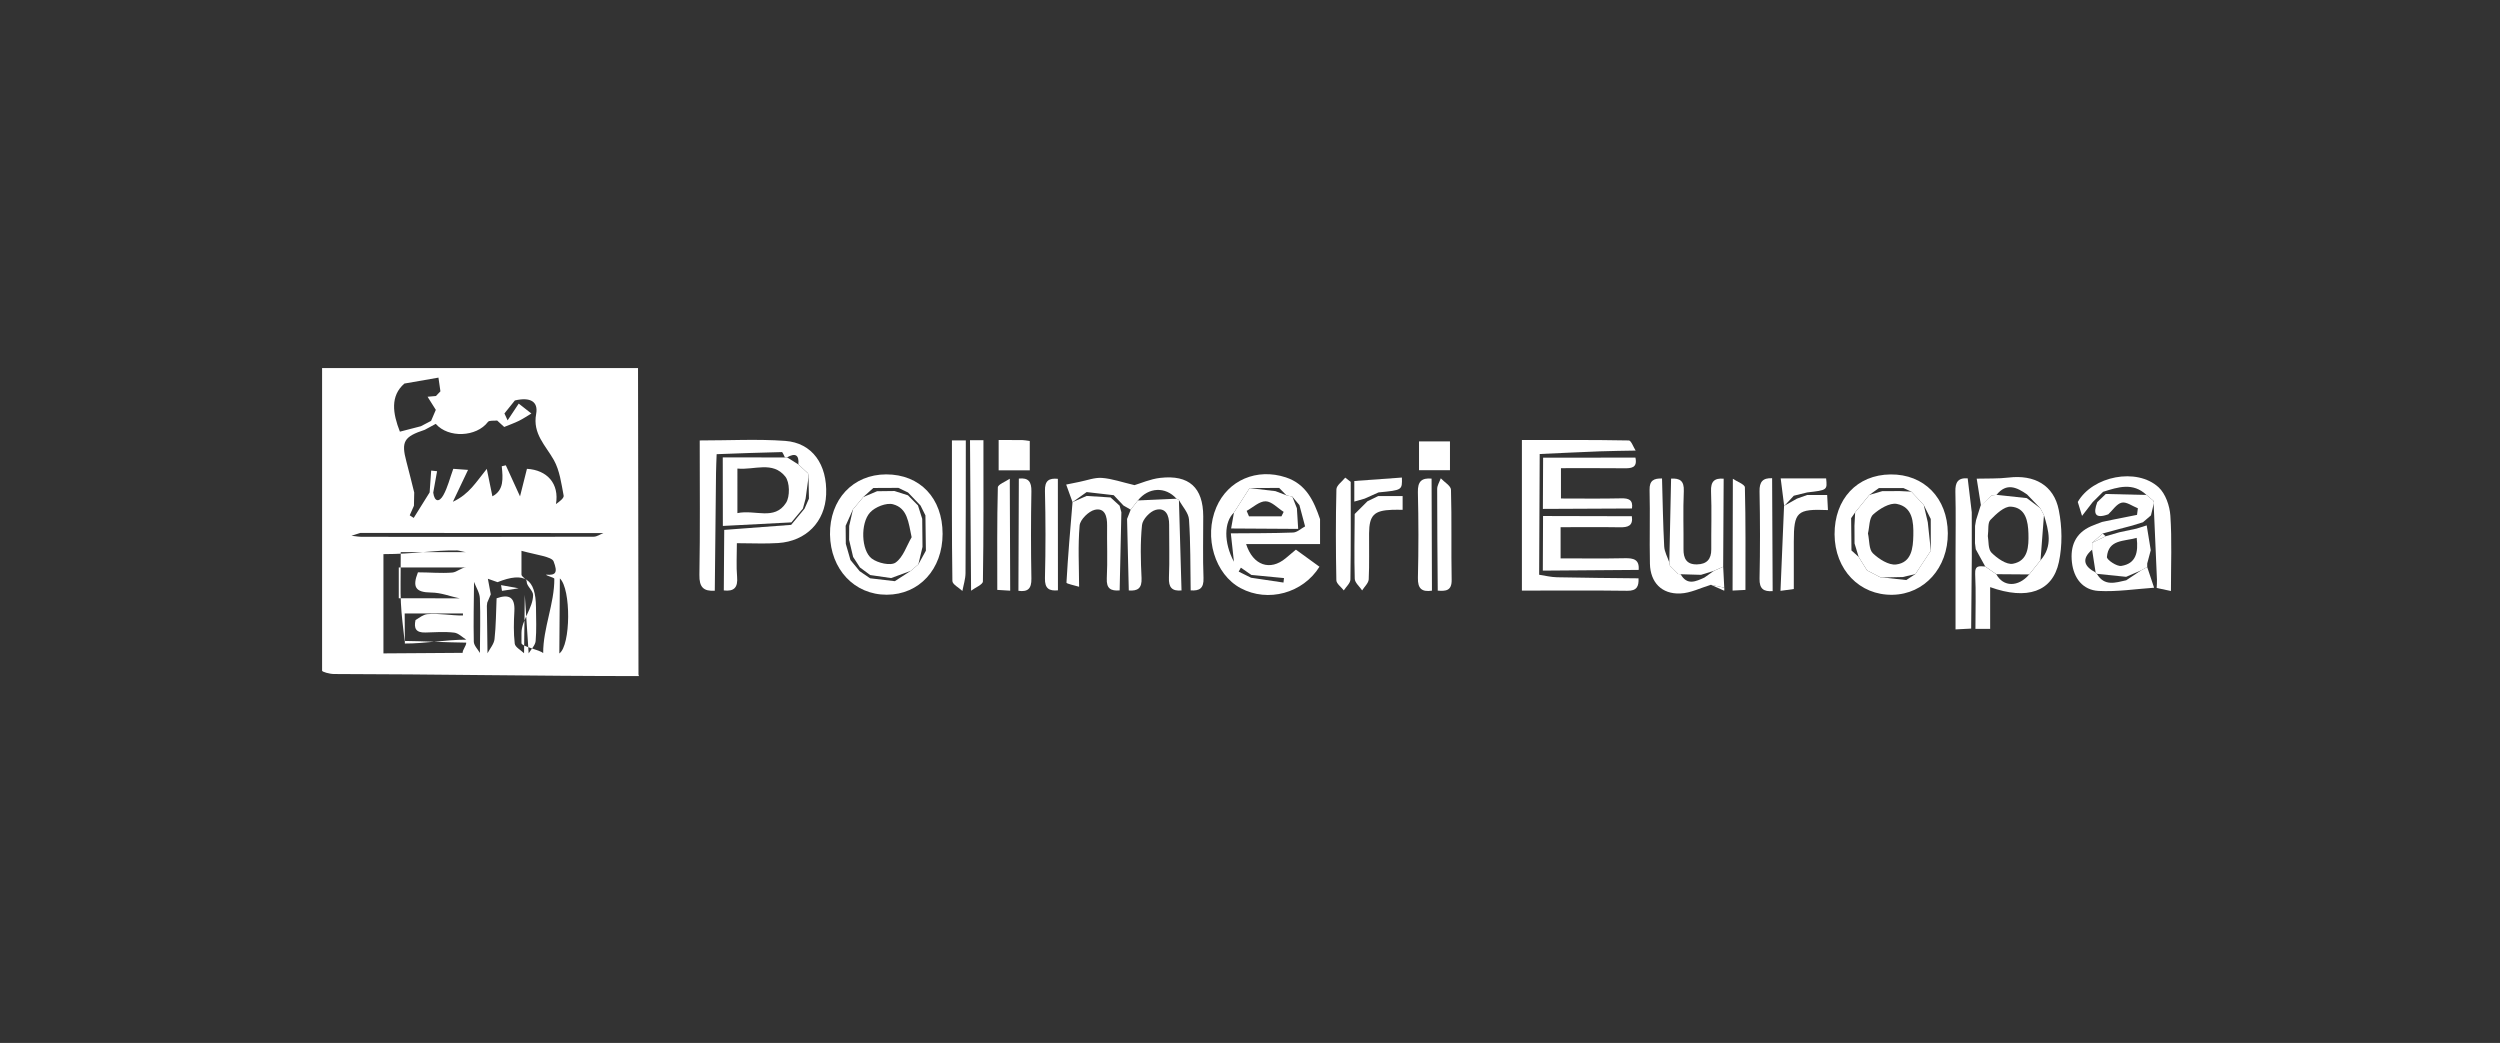 <?xml version="1.0" encoding="utf-8"?>
<!-- Generator: Adobe Illustrator 16.0.0, SVG Export Plug-In . SVG Version: 6.00 Build 0)  -->
<!DOCTYPE svg PUBLIC "-//W3C//DTD SVG 1.1//EN" "http://www.w3.org/Graphics/SVG/1.1/DTD/svg11.dtd">
<svg version="1.1" id="Livello_1" xmlns="http://www.w3.org/2000/svg" xmlns:xlink="http://www.w3.org/1999/xlink" x="0px" y="0px"
	 width="163px" height="68px" viewBox="0 0 163 68" enable-background="new 0 0 163 68" xml:space="preserve">
<rect x="0" y="0" width="163" height="68" fill="#333333" stroke="none"/>
<g>
	<path fill-rule="evenodd" clip-rule="evenodd" fill="#FFFFFF" d="M46.604,38.514c-0.733,0.047-1.018-0.229-1.003-1.027
		c0.051-2.896,0.021-5.795,0.021-8.77c1.94,0,3.765-0.102,5.573,0.029c1.769,0.129,2.753,1.543,2.67,3.498
		c-0.075,1.777-1.301,3.043-3.129,3.162c-0.847,0.057-1.698,0.01-2.692,0.01c0,0.805-0.046,1.504,0.015,2.195
		s-0.195,0.965-0.867,0.885c0.01-1.316,0.019-2.631,0.028-3.947c1.454-0.109,2.909-0.217,4.364-0.328
		c0.293-0.352,0.583-0.705,0.875-1.059c0.096-0.219,0.189-0.436,0.284-0.652c-0.009-0.469-0.018-0.934-0.026-1.404
		c-0.011-0.08-0.021-0.162-0.031-0.242c-0.218-0.201-0.436-0.402-0.652-0.604l0.02,0.021c0.058-0.641-0.214-0.756-0.737-0.463
		c-0.048,0.004-0.095,0.004-0.14,0.008c-0.069-0.123-0.139-0.352-0.204-0.35c-1.416,0.029-2.831,0.086-4.248,0.137
		c-0.014,0.408-0.035,0.814-0.04,1.223C46.655,33.396,46.63,35.955,46.604,38.514z"/>
	<path fill-rule="evenodd" clip-rule="evenodd" fill="#FFFFFF" d="M84.493,35.836c0.512,0.371,1.024,0.742,1.536,1.115
		c-1.073,1.725-3.356,2.348-5.133,1.4c-1.689-0.898-2.422-3.328-1.592-5.273c0.759-1.773,2.641-2.576,4.534-1.953
		c1.327,0.438,1.824,1.537,2.229,2.723c0,0.498,0,0.998,0,1.623c-1.65,0-3.219,0-4.821,0c0.453,1.41,1.574,1.766,2.578,0.928
		C84.048,36.213,84.271,36.023,84.493,35.836z M84.723,32.936c-0.156-0.186-0.312-0.373-0.466-0.559
		c-0.126-0.027-0.251-0.055-0.377-0.078c-0.159-0.164-0.32-0.326-0.48-0.488c-0.643,0.004-1.285,0.008-1.928,0.014
		c-0.34,0.531-0.679,1.062-1.018,1.594c-0.649,0.609-0.678,1.949-0.001,3.207c-0.077-0.703-0.14-1.277-0.203-1.852
		c1.353-0.012,2.708-0.002,4.06-0.053c0.266-0.01,0.521-0.262,0.782-0.4C84.969,33.857,84.845,33.398,84.723,32.936z M81.589,37.486
		c-0.228-0.158-0.455-0.316-0.684-0.475c-0.047,0.086-0.095,0.172-0.143,0.258c0.27,0.133,0.539,0.266,0.807,0.4
		c0.705,0.104,1.41,0.209,2.114,0.314c0.012-0.098,0.022-0.195,0.034-0.293C83.008,37.621,82.298,37.553,81.589,37.486z"/>
	<path fill-rule="evenodd" clip-rule="evenodd" fill="#FFFFFF" d="M106.832,37.707c0.024,0.516-0.101,0.824-0.737,0.812
		c-2.227-0.031-4.453-0.012-6.867-0.012c0-1.68,0-3.297,0-4.914c0-1.592,0-3.184,0-4.906c2.387,0,4.68-0.012,6.972,0.031
		c0.151,0.002,0.296,0.43,0.443,0.66c-0.773,0.016-1.549,0.02-2.321,0.049c-1.312,0.051-2.622,0.115-3.934,0.174
		c-0.012,2.623-0.024,5.25-0.036,7.873c0.389,0.059,0.775,0.156,1.165,0.164C103.288,37.676,105.06,37.688,106.832,37.707z"/>
	<path fill-rule="evenodd" clip-rule="evenodd" fill="#FFFFFF" d="M126.998,34.764c0.015,2.258-1.527,3.977-3.601,4.016
		c-2.156,0.041-3.771-1.641-3.783-3.939c-0.011-2.307,1.466-3.887,3.649-3.908C125.452,30.91,126.981,32.479,126.998,34.764z
		 M122.509,31.82c-0.209,0.15-0.418,0.299-0.628,0.449c-0.308,0.379-0.616,0.76-0.926,1.139c-0.086,0.127-0.173,0.25-0.261,0.377
		c0.008,0.703,0.015,1.404,0.022,2.105c0.155,0.141,0.311,0.281,0.467,0.42c0.182,0.293,0.364,0.584,0.547,0.879
		c0.295,0.154,0.592,0.307,0.887,0.461l0.067,0.002h0.066c0.513,0.055,1.026,0.111,1.539,0.168c0.199-0.131,0.398-0.264,0.597-0.395
		c0.335-0.508,0.668-1.014,1.003-1.52c-0.002-0.689-0.002-1.379-0.004-2.068c-0.153-0.303-0.306-0.609-0.459-0.914
		c-0.27-0.289-0.538-0.58-0.808-0.869c-0.172-0.078-0.344-0.154-0.515-0.232C123.572,31.82,123.041,31.82,122.509,31.82z"/>
	<path fill-rule="evenodd" clip-rule="evenodd" fill="#FFFFFF" d="M61.457,34.809c-0.001,2.305-1.521,3.961-3.638,3.967
		c-2.107,0.008-3.674-1.656-3.703-3.928c-0.028-2.285,1.494-3.914,3.661-3.918C59.985,30.928,61.459,32.48,61.457,34.809z
		 M56.05,37.242c0.227,0.154,0.453,0.309,0.68,0.463c0.538,0.062,1.075,0.125,1.612,0.188c0.347-0.225,0.694-0.449,1.041-0.674
		c0.164-0.141,0.328-0.281,0.494-0.422c0.163-0.297,0.327-0.594,0.491-0.893c-0.01-0.768-0.021-1.533-0.03-2.301
		c-0.105-0.213-0.212-0.426-0.318-0.639c-0.272-0.285-0.544-0.568-0.816-0.854c-0.211-0.1-0.42-0.201-0.631-0.301
		c-0.544,0.002-1.088,0.006-1.632,0.008c-0.219,0.197-0.437,0.393-0.654,0.588c-0.225,0.27-0.45,0.537-0.674,0.807
		c-0.159,0.357-0.318,0.713-0.477,1.068c0.004,0.395,0.007,0.787,0.011,1.18c0.101,0.352,0.202,0.703,0.303,1.053
		C55.649,36.756,55.851,37,56.05,37.242z"/>
	<path fill-rule="evenodd" clip-rule="evenodd" fill="#FFFFFF" d="M128.881,31.209c0.694-0.021,1.396,0.01,2.083-0.072
		c1.672-0.201,2.946,0.49,3.269,2.119c0.22,1.096,0.24,2.311,0.005,3.398c-0.413,1.93-2.073,2.492-4.48,1.627
		c0,0.896,0,1.76,0,2.723c-0.399,0-0.68,0-0.96,0c0-1.193,0.041-2.389-0.017-3.576c-0.028-0.609,0.306-0.506,0.655-0.492
		c0.24,0.168,0.48,0.334,0.721,0.502c0.455,0.844,1.437,0.852,2.146,0.016c0.246-0.307,0.492-0.615,0.737-0.922
		c0.82-0.926,0.532-1.936,0.225-2.945c-0.08-0.15-0.159-0.301-0.24-0.451c-0.287-0.299-0.573-0.598-0.861-0.898
		c-0.669-0.465-1.338-0.787-1.989,0.027c-0.104,0.012-0.207,0.021-0.31,0.035c-0.235,0.223-0.47,0.449-0.705,0.674
		C129.066,32.385,128.975,31.799,128.881,31.209z"/>
	<path fill-rule="evenodd" clip-rule="evenodd" fill="#FFFFFF" d="M70.378,31.418c0.491-0.096,0.99-0.295,1.472-0.258
		c0.655,0.049,1.298,0.279,2.12,0.471c0.405-0.119,1.029-0.398,1.676-0.473c1.881-0.217,2.799,0.635,2.805,2.502
		c0.005,1.342-0.036,2.686,0.017,4.023c0.027,0.67-0.254,0.854-0.837,0.809c-0.025-1.541-0.004-3.084-0.108-4.617
		c-0.03-0.438-0.428-0.848-0.655-1.271c-0.048-0.037-0.102-0.066-0.16-0.088c-0.719-0.805-1.824-0.756-2.519,0.113
		c-0.155,0.201-0.312,0.4-0.466,0.602c-0.157-0.09-0.315-0.18-0.473-0.271c-0.212-0.225-0.423-0.449-0.635-0.674
		c-0.589-0.066-1.177-0.135-1.766-0.203c-0.303,0.217-0.604,0.434-0.908,0.648l-0.012,0.008c-0.138-0.381-0.275-0.762-0.414-1.145
		C69.803,31.535,70.091,31.477,70.378,31.418z"/>
	<path fill-rule="evenodd" clip-rule="evenodd" fill="#FFFFFF" d="M140.447,38.32c-1.207,0.082-2.418,0.273-3.615,0.209
		c-1.038-0.057-1.625-0.83-1.742-1.863c-0.119-1.051,0.215-1.898,1.246-2.355c0.236-0.104,0.482-0.188,0.723-0.281
		c0.246-0.051,0.49-0.104,0.734-0.154c0.516-0.102,1.029-0.203,1.541-0.307c0.02-0.143,0.037-0.285,0.055-0.43
		c-0.354-0.137-0.742-0.436-1.049-0.367c-0.332,0.074-0.59,0.492-0.879,0.76c-0.883,0.322-0.994-0.057-0.719-0.791
		c0.184-0.178,0.369-0.355,0.553-0.533c0.885,0.021,1.771,0.043,2.656,0.064c0.154,0.127,0.307,0.256,0.459,0.385
		c-0.004,0.043,0.004,0.086,0.029,0.123c-0.066,0.275-0.133,0.551-0.197,0.824c-0.174,0.15-0.348,0.299-0.521,0.447
		c-0.232,0.072-0.461,0.145-0.691,0.215c-0.283,0.074-0.566,0.148-0.85,0.223c-0.363,0.1-0.729,0.199-1.09,0.297
		c-0.229,0.203-0.459,0.408-0.686,0.609c0,0.148-0.002,0.299-0.002,0.445c-0.712,0.617-0.509,1.094,0.23,1.486
		c0.025,0.031,0.055,0.061,0.086,0.088c0.486,0.834,1.211,0.576,1.912,0.42c0.322-0.215,0.643-0.43,0.963-0.643
		c0.135-0.076,0.27-0.15,0.404-0.223C140.146,37.418,140.297,37.871,140.447,38.32z"/>
	<path fill-rule="evenodd" clip-rule="evenodd" fill="#FFFFFF" d="M76.706,32.516c0.059,0.021,0.112,0.051,0.16,0.088
		c0.057,1.965,0.112,3.93,0.169,5.893c-0.616,0.057-0.848-0.193-0.82-0.836c0.049-1.15,0.007-2.307,0.013-3.461
		c0.004-0.611-0.232-1.131-0.879-0.955c-0.372,0.1-0.853,0.617-0.89,0.988c-0.117,1.141-0.086,2.305-0.03,3.455
		c0.032,0.668-0.248,0.855-0.832,0.811c-0.037-1.555-0.074-3.109-0.112-4.664c0.079-0.201,0.158-0.402,0.237-0.604
		c0.154-0.201,0.311-0.4,0.466-0.602C75.026,32.59,75.866,32.555,76.706,32.516z"/>
	<path fill-rule="evenodd" clip-rule="evenodd" fill="#FFFFFF" d="M73.001,38.494c-0.566,0.045-0.872-0.105-0.838-0.785
		c0.058-1.146,0.005-2.299,0.02-3.447c0.008-0.586-0.141-1.17-0.802-1.023c-0.4,0.092-0.954,0.639-0.989,1.018
		c-0.117,1.324-0.039,2.664-0.035,4c-0.287-0.09-0.828-0.195-0.824-0.268c0.097-1.754,0.251-3.5,0.396-5.25
		c0,0,0.012-0.008,0.013-0.008c0.302-0.131,0.604-0.264,0.904-0.396c0.522,0.033,1.043,0.064,1.563,0.098
		c0.197,0.18,0.394,0.359,0.589,0.537c0.038,0.145,0.076,0.287,0.115,0.43C73.075,35.098,73.038,36.797,73.001,38.494z"/>
	<path fill-rule="evenodd" clip-rule="evenodd" fill="#FFFFFF" d="M108.955,31.205c0.573-0.031,0.858,0.145,0.829,0.814
		c-0.057,1.258-0.007,2.518-0.02,3.777c-0.007,0.617,0.199,1.018,0.881,1.002c0.639-0.012,0.935-0.342,0.93-0.982
		c-0.01-1.26,0.036-2.521-0.015-3.779c-0.026-0.654,0.224-0.875,0.823-0.826c-0.011,1.914-0.021,3.828-0.032,5.742
		c-0.201,0.088-0.401,0.178-0.603,0.264c-0.281,0.088-0.562,0.174-0.844,0.262c-0.442-0.014-0.885-0.025-1.327-0.039
		c-0.052-0.01-0.105-0.016-0.16-0.016c-0.18-0.18-0.36-0.359-0.54-0.541c-0.007-0.068-0.021-0.139-0.038-0.207
		C108.878,34.854,108.917,33.029,108.955,31.205z"/>
	<path fill-rule="evenodd" clip-rule="evenodd" fill="#FFFFFF" d="M106.396,33.658c0.096,0.637-0.266,0.73-0.79,0.721
		c-1.255-0.021-2.509-0.006-3.855-0.006c0,0.688,0,1.291,0,2.033c1.4,0,2.797,0.02,4.191-0.01c0.567-0.012,0.957,0.084,0.898,0.762
		c-2.082,0.016-4.165,0.031-6.248,0.047c0.005-1.188,0.011-2.373,0.015-3.561C102.536,33.65,104.467,33.656,106.396,33.658z"/>
	<path fill-rule="evenodd" clip-rule="evenodd" fill="#FFFFFF" d="M128.52,40.984c-0.289,0.014-0.578,0.029-1.019,0.053
		c0-1.625,0-3.176,0-4.725c0.001-1.416,0.027-2.834-0.01-4.248c-0.016-0.611,0.164-0.922,0.802-0.877
		c0.088,0.736,0.176,1.471,0.265,2.207c0.001,0.301,0.001,0.6,0.002,0.9c0,0.371,0,0.744,0,1.117
		c0.001,0.299,0.001,0.598,0.002,0.898C128.547,37.867,128.534,39.426,128.52,40.984z"/>
	<path fill-rule="evenodd" clip-rule="evenodd" fill="#FFFFFF" d="M140.41,32.656c-0.152-0.129-0.305-0.258-0.459-0.385
		c-0.887-0.84-1.861-0.51-2.83-0.205c-0.227,0.225-0.451,0.449-0.678,0.672c-0.232,0.301-0.463,0.6-0.694,0.898
		c-0.094-0.303-0.187-0.604-0.278-0.908c0.965-1.688,3.846-2.268,5.273-0.953c0.449,0.416,0.721,1.205,0.764,1.846
		c0.107,1.582,0.037,3.174,0.037,4.912c-0.338-0.07-0.635-0.135-0.93-0.197c0.008-0.184,0.025-0.365,0.018-0.549
		C140.562,36.076,140.486,34.365,140.41,32.656z"/>
	<path fill-rule="evenodd" clip-rule="evenodd" fill="#FFFFFF" d="M106.63,29.836c0.144,0.682-0.277,0.703-0.775,0.695
		c-1.332-0.014-2.664-0.006-4.081-0.006c0,0.654,0,1.229,0,1.977c1.278,0,2.599,0.02,3.92-0.01c0.506-0.014,0.79,0.102,0.712,0.662
		c-1.938,0.008-3.873,0.018-5.81,0.027c0.005-1.113,0.01-2.227,0.015-3.34C102.617,29.84,104.624,29.838,106.63,29.836z"/>
	<path fill-rule="evenodd" clip-rule="evenodd" fill="#FFFFFF" d="M108.84,36.676c0.018,0.068,0.031,0.139,0.038,0.207
		c0.18,0.182,0.36,0.361,0.54,0.541c0.055,0,0.108,0.006,0.16,0.016c0.422,0.748,0.987,0.473,1.55,0.217
		c0.207-0.145,0.414-0.293,0.621-0.439c0.201-0.086,0.401-0.176,0.603-0.264c0.022,0.455,0.046,0.91,0.069,1.363
		c-0.291-0.062-0.582-0.125-0.872-0.188c-0.665,0.199-1.325,0.541-1.997,0.566c-1.214,0.049-1.949-0.723-1.977-1.941
		c-0.036-1.602,0.018-3.207-0.023-4.809c-0.016-0.641,0.303-0.758,0.812-0.748c0.043,1.477,0.064,2.953,0.141,4.426
		C108.523,35.979,108.724,36.326,108.84,36.676z"/>
	<path fill-rule="evenodd" clip-rule="evenodd" fill="#FFFFFF" d="M63.244,28.703c0.256,0,0.512,0,0.876,0
		c0,3.094,0.016,6.15-0.035,9.207c-0.003,0.203-0.502,0.402-0.771,0.604C63.29,35.244,63.267,31.975,63.244,28.703z"/>
	<path fill-rule="evenodd" clip-rule="evenodd" fill="#FFFFFF" d="M62.748,38.531c-0.228-0.217-0.649-0.43-0.652-0.648
		c-0.044-3.016-0.03-6.031-0.03-9.168c0.349,0,0.627,0,0.905,0c-0.004,2.885,0.002,5.768-0.019,8.652
		C62.949,37.756,62.819,38.145,62.748,38.531z"/>
	<path fill-rule="evenodd" clip-rule="evenodd" fill="#FFFFFF" d="M115.577,38.541c-0.58,0.041-0.87-0.139-0.855-0.811
		c0.041-1.895,0.039-3.791,0-5.688c-0.014-0.637,0.217-0.887,0.82-0.863C115.553,33.635,115.565,36.088,115.577,38.541z"/>
	<path fill-rule="evenodd" clip-rule="evenodd" fill="#FFFFFF" d="M89.858,32.344c0.514,0,1.026,0,1.593,0c0,0.295,0,0.572,0,0.895
		c-0.251,0-0.461-0.008-0.672,0c-1.192,0.041-1.504,0.352-1.515,1.533c-0.01,1,0.025,2.002-0.024,2.998
		c-0.012,0.248-0.278,0.482-0.429,0.725c-0.168-0.254-0.477-0.504-0.482-0.762c-0.042-1.406-0.011-2.814-0.003-4.221
		c0.279-0.277,0.559-0.555,0.836-0.832C89.395,32.568,89.627,32.455,89.858,32.344z"/>
	<path fill-rule="evenodd" clip-rule="evenodd" fill="#FFFFFF" d="M117.824,32.275c0.406,0,0.812,0,1.307,0
		c0.019,0.361,0.035,0.668,0.051,0.982c-2.024-0.084-2.226,0.107-2.226,2.061c0,1.002,0,2.002,0,3.086
		c-0.318,0.045-0.594,0.082-0.868,0.119c0.078-1.861,0.156-3.723,0.234-5.582l0.038,0.021c0.269-0.15,0.535-0.303,0.802-0.451
		C117.383,32.432,117.604,32.354,117.824,32.275z"/>
	<path fill-rule="evenodd" clip-rule="evenodd" fill="#FFFFFF" d="M66.428,31.203c0.63-0.068,0.831,0.207,0.819,0.836
		c-0.035,1.896-0.035,3.793,0,5.689c0.012,0.654-0.234,0.879-0.846,0.793C66.41,36.082,66.419,33.643,66.428,31.203z"/>
	<path fill-rule="evenodd" clip-rule="evenodd" fill="#FFFFFF" d="M68.978,38.49c-0.573,0.051-0.863-0.109-0.847-0.789
		c0.047-1.896,0.046-3.795,0-5.691c-0.017-0.674,0.26-0.848,0.842-0.791C68.974,33.641,68.976,36.066,68.978,38.49z"/>
	<path fill-rule="evenodd" clip-rule="evenodd" fill="#FFFFFF" d="M65.865,38.512c-0.252-0.016-0.507-0.031-0.842-0.051
		c0-2.248-0.021-4.467,0.036-6.682c0.005-0.195,0.507-0.379,0.779-0.566C65.848,33.645,65.857,36.078,65.865,38.512z"/>
	<path fill-rule="evenodd" clip-rule="evenodd" fill="#FFFFFF" d="M88.067,31.418c0,2.121,0.014,4.244-0.02,6.365
		c-0.004,0.24-0.281,0.475-0.432,0.711c-0.169-0.221-0.481-0.439-0.485-0.662c-0.038-1.977-0.045-3.953,0.004-5.928
		c0.007-0.26,0.375-0.506,0.575-0.762C87.829,31.236,87.948,31.326,88.067,31.418z"/>
	<path fill-rule="evenodd" clip-rule="evenodd" fill="#FFFFFF" d="M93.363,38.512c-0.651,0.094-0.933-0.121-0.915-0.842
		c0.044-1.857,0.045-3.719-0.002-5.576c-0.017-0.699,0.242-0.947,0.893-0.889C93.347,33.639,93.354,36.074,93.363,38.512z"/>
	<path fill-rule="evenodd" clip-rule="evenodd" fill="#FFFFFF" d="M112.982,31.217c0.273,0.186,0.78,0.365,0.785,0.559
		c0.056,2.215,0.036,4.432,0.036,6.686c-0.334,0.016-0.587,0.029-0.839,0.043C112.971,36.074,112.977,33.646,112.982,31.217z"/>
	<path fill-rule="evenodd" clip-rule="evenodd" fill="#FFFFFF" d="M93.939,31.184c0.232,0.25,0.658,0.492,0.665,0.746
		c0.057,1.953,0.005,3.91,0.044,5.865c0.016,0.734-0.388,0.754-0.907,0.715c-0.017-2.211-0.039-4.418-0.037-6.631
		C93.704,31.648,93.857,31.418,93.939,31.184z"/>
	<path fill-rule="evenodd" clip-rule="evenodd" fill="#FFFFFF" d="M65.112,28.689c0.566,0,1.045-0.004,1.524,0.002
		c0.143,0.002,0.286,0.033,0.505,0.061c0,0.617,0,1.223,0,1.914c-0.645,0-1.289,0-2.029,0
		C65.112,30.074,65.112,29.439,65.112,28.689z"/>
	<path fill-rule="evenodd" clip-rule="evenodd" fill="#FFFFFF" d="M92.52,30.658c0-0.629,0-1.209,0-1.879c0.645,0,1.283,0,2.018,0
		c0,0.574,0,1.178,0,1.879C93.938,30.658,93.298,30.658,92.52,30.658z"/>
	<path fill-rule="evenodd" clip-rule="evenodd" fill="#FFFFFF" d="M116.36,32.963l-0.038-0.021
		c-0.073-0.584-0.146-1.168-0.221-1.752c0.987,0,1.975,0,2.962,0c0.079,0.766,0.079,0.766-1.235,0.916
		c-0.291,0.07-0.582,0.143-0.873,0.215C116.757,32.535,116.56,32.748,116.36,32.963z"/>
	<path fill-rule="evenodd" clip-rule="evenodd" fill="#FFFFFF" d="M88.301,32.703c0-0.438,0-0.875,0-1.342
		c1.075-0.078,2.088-0.152,3.103-0.225c0.023,0.82,0.023,0.82-1.525,0.969c-0.302,0.135-0.603,0.271-0.905,0.406
		C88.749,32.576,88.524,32.639,88.301,32.703z"/>
	<path fill-rule="evenodd" clip-rule="evenodd" fill="#FFFFFF" d="M112.421,38.316c0.009,0.066,0.008,0.135-0.003,0.199
		c-0.289-0.127-0.58-0.258-0.869-0.387C111.839,38.191,112.13,38.254,112.421,38.316z"/>
	<g>
		<path fill-rule="evenodd" clip-rule="evenodd" fill="#FFFFFF" d="M32.729,38.524c0.361-0.055,0.723-0.112,1.084-0.167
			c-0.381-0.068-0.763-0.139-1.144-0.207C32.69,38.273,32.71,38.398,32.729,38.524z"/>
		<path fill-rule="evenodd" clip-rule="evenodd" fill="#FFFFFF" d="M41.629,43.936C41.63,37.147,41.598,30,41.599,24
			C34.662,24,28,24,21,24c0,6,0,12.889,0,19.73c0,0.076,0.486,0.215,0.783,0.216c6.641,0.012,13.228,0.135,19.868,0.135
			C41.649,43.932,41.63,44.084,41.629,43.936z M31.813,27.51c0.087-0.116,0.396-0.065,0.601-0.092c0.153,0.141,0.306,0.28,0.46,0.42
			c0.32-0.132,0.649-0.247,0.959-0.399c0.281-0.138,0.543-0.317,0.813-0.478c-0.274-0.216-0.55-0.433-0.825-0.647
			c-0.241,0.364-0.483,0.729-0.725,1.093c-0.069-0.15-0.139-0.301-0.207-0.45c0.227-0.282,0.453-0.564,0.68-0.847
			c0.992-0.235,1.54,0.061,1.388,0.88c-0.24,1.292,0.616,2.049,1.155,3.007c0.381,0.681,0.487,1.528,0.638,2.318
			c0.031,0.165-0.283,0.397-0.501,0.55c0.226-1.33-0.574-2.221-1.892-2.298c-0.155,0.618-0.302,1.199-0.451,1.797
			c-0.365-0.8-0.646-1.414-0.926-2.026c-0.088,0.021-0.178,0.041-0.266,0.062c0.081,0.785,0.152,1.566-0.61,1.959
			c-0.125-0.611-0.229-1.12-0.365-1.789c-0.698,0.853-1.13,1.64-2.211,2.146c0.399-0.839,0.665-1.397,0.988-2.079
			c-0.475-0.035-0.757-0.055-0.962-0.07c-0.228,0.623-0.365,1.21-0.646,1.715c-0.265,0.475-0.577,0.454-0.661-0.162
			c0.084-0.465,0.166-0.931,0.25-1.397c-0.128-0.014-0.256-0.027-0.384-0.041c-0.033,0.475-0.067,0.948-0.101,1.423
			c-0.346,0.556-0.691,1.109-1.038,1.663c-0.087-0.057-0.173-0.112-0.26-0.169c0.092-0.209,0.184-0.418,0.275-0.625
			c0.006-0.288,0.013-0.574,0.018-0.862c-0.17-0.672-0.331-1.349-0.511-2.02c-0.347-1.302-0.166-1.621,1.2-2.069
			c0.238-0.13,0.477-0.258,0.715-0.388C29.233,28.58,31.068,28.497,31.813,27.51z M26.366,25.008
			c0.797-0.139,1.46-0.255,2.221-0.387c0.037,0.26,0.083,0.577,0.129,0.894c-0.098,0.102-0.195,0.203-0.293,0.305
			c-0.183,0.016-0.364,0.031-0.546,0.048c0.18,0.285,0.358,0.57,0.538,0.855c-0.103,0.239-0.205,0.479-0.308,0.718
			c-0.223,0.116-0.445,0.233-0.668,0.35c-0.457,0.118-0.913,0.235-1.366,0.354C25.604,26.947,25.436,25.819,26.366,25.008z
			 M25,42.601c0-2.104,0-4.206,0-6.472c2,0,3.309-0.268,4.809-0.241C29.922,35.889,30.277,36,30.39,36c-1.395,0-2.788,0-4.262,0
			c0,2-0.032,2.378,0.01,3.304c0.036,0.787,0.158,1.699,0.242,2.485c1.34,0.015,2.679,0.096,4.019,0.111
			c0.003,0.211-0.238,0.454-0.236,0.665C28.523,42.566,27,42.599,25,42.601z M28.096,38.633c0.693,0.006,1.186,0.241,1.875,0.377
			C28.715,39.009,28,39.008,26,39.008C26,38.314,26,38,26,37c2,0,3.095,0,4.382,0c-0.299,0-0.589,0.306-0.896,0.331
			c-0.732,0.059-1.473-0.015-2.237-0.015C26.873,38.272,27.086,38.62,28.096,38.633z M30.187,40c0,0-0.005,0.002-0.006,0.131
			c-0.771,0.008-1.548-0.155-2.314-0.088c-0.27,0.024-0.519,0.229-0.776,0.387c-0.115,0.534,0.018,0.828,0.646,0.81
			c0.626-0.019,1.257-0.065,1.875,0.008c0.278,0.032,0.528,0.297,0.791,0.459c-1.336,0-2.672,0.254-4.007,0.252
			C26.392,41.221,26.388,41,26.386,40C27.651,40,28.92,40,30.187,40z M31.29,42.573c-0.139-0.245-0.392-0.486-0.398-0.735
			c-0.03-1.298,0.004-2.6,0.015-3.898c0.134,0.357,0.369,0.711,0.382,1.073C31.333,40.198,31.296,41.388,31.29,42.573z
			 M34.924,41.796c-0.025,0.278-0.296,0.535-0.455,0.803c-0.083-1.271-0.168-2.544-0.253-3.814c-0.015,1.268-0.03,2.538-0.047,3.806
			c-0.213-0.207-0.581-0.397-0.608-0.626c-0.082-0.698-0.063-1.414-0.024-2.119c0.052-0.926-0.368-1.12-1.159-0.837
			c-0.038,0.887-0.038,1.78-0.135,2.661c-0.034,0.319-0.299,0.616-0.458,0.923c-0.014-1.03-0.027-2.062-0.041-3.093
			c0.014-0.067,0.021-0.139,0.024-0.208c0.076-0.18,0.153-0.361,0.231-0.541c-0.063-0.339-0.127-0.679-0.19-1.017
			c0.21,0.074,0.421,0.148,0.631,0.223c1.755-0.704,2.489-0.227,2.506,1.635C34.952,40.326,34.988,41.066,34.924,41.796z
			 M36.142,37.73c0.012,1.619-0.737,3.237-0.726,4.855C35.197,42.368,34,42.149,34,41.931c0-0.22,0-0.439,0-0.659
			c0-0.823,0.758-1.65,0.758-2.476c0.004-0.289-0.422-0.581-0.418-0.87c0.03-0.154-0.34-0.309-0.34-0.463c0-0.395,0-0.789,0-1.55
			c1,0.274,1.975,0.382,2.094,0.688c0.283,0.73,0.15,0.927-0.496,0.865C35.645,37.554,36.095,37.642,36.142,37.73z M36.468,42.606
			c0.012-1.632,0.023-3.262,0.035-4.893C37.243,38.401,37.216,42.082,36.468,42.606z M38.705,34.994
			c-5.05,0.013-10.1,0.01-15.149,0.007c-0.127,0-0.254-0.025-0.64-0.069c0.37-0.119,0.474-0.153,0.578-0.186
			c5.283,0.003,10.566,0.006,15.851,0.01C39.131,34.837,38.919,34.994,38.705,34.994z"/>
	</g>
	<path fill-rule="evenodd" clip-rule="evenodd" fill="#FFFFFF" d="M51.597,34.059c-1.489,0.078-2.977,0.154-4.467,0.232
		c-0.002-1.49-0.004-2.98-0.006-4.469c1.351,0,2.7,0.002,4.051,0.004c0.045-0.004,0.092-0.004,0.14-0.008
		c0.244,0.154,0.492,0.307,0.737,0.463l-0.02-0.021c0.217,0.201,0.435,0.402,0.652,0.604c0.01,0.08,0.021,0.162,0.031,0.242
		c-0.062,0.471-0.126,0.936-0.19,1.406c-0.059,0.215-0.117,0.432-0.176,0.648C52.098,33.461,51.848,33.76,51.597,34.059z
		 M48.079,33.455c1.153-0.246,2.412,0.504,3.168-0.666c0.268-0.412,0.25-1.352-0.049-1.721c-0.826-1.025-2.023-0.408-3.119-0.518
		C48.079,31.549,48.079,32.395,48.079,33.455z"/>
	<path fill-rule="evenodd" clip-rule="evenodd" fill="#FFFFFF" d="M52.685,30.863c-0.218-0.201-0.436-0.402-0.652-0.604
		C52.249,30.461,52.467,30.662,52.685,30.863z"/>
	<path fill-rule="evenodd" clip-rule="evenodd" fill="#FFFFFF" d="M80.454,33.418c0.339-0.531,0.678-1.062,1.018-1.594
		c0.562,0.066,1.126,0.133,1.688,0.199c0.24,0.092,0.48,0.182,0.722,0.275c0.125,0.023,0.25,0.051,0.376,0.078
		c0.1,0.252,0.199,0.506,0.299,0.762c0.027,0.447,0.057,0.896,0.084,1.346c-1.458-0.01-2.916-0.02-4.372-0.027
		C80.329,34.109,80.392,33.764,80.454,33.418z M81.282,33.309c0.05,0.117,0.101,0.234,0.151,0.354c0.706,0,1.412,0,2.118,0
		c0.048-0.098,0.096-0.193,0.144-0.289c-0.392-0.248-0.778-0.682-1.174-0.689C82.112,32.678,81.695,33.082,81.282,33.309z"/>
	<path fill-rule="evenodd" clip-rule="evenodd" fill="#FFFFFF" d="M125.89,35.906c-0.335,0.506-0.668,1.012-1.003,1.52
		c-0.276,0.066-0.553,0.131-0.828,0.197c-0.437,0.008-0.872,0.018-1.308,0.029h-0.066l-0.067-0.002
		c-0.295-0.154-0.592-0.307-0.887-0.461c-0.183-0.295-0.365-0.586-0.547-0.879c-0.089-0.293-0.178-0.586-0.267-0.877
		c-0.002-0.387-0.004-0.773-0.006-1.158c0.015-0.289,0.029-0.578,0.044-0.867c0.31-0.379,0.618-0.76,0.926-1.139
		c0.283-0.082,0.565-0.166,0.849-0.248c0.385-0.002,0.771-0.002,1.155-0.002c0.245,0.012,0.489,0.023,0.734,0.035
		c0.27,0.289,0.538,0.58,0.808,0.869c0.088,0.375,0.177,0.754,0.265,1.129C125.758,34.67,125.823,35.289,125.89,35.906z
		 M121.791,34.779c0.101,0.467,0.057,1.039,0.319,1.293c0.396,0.379,1.037,0.793,1.518,0.732c1.004-0.125,1.104-1.057,1.121-1.898
		c0.019-0.881-0.047-1.85-1.077-2.051c-0.463-0.09-1.131,0.32-1.54,0.688C121.864,33.785,121.894,34.357,121.791,34.779z"/>
	<path fill-rule="evenodd" clip-rule="evenodd" fill="#FFFFFF" d="M121.73,37.189c0.295,0.154,0.592,0.307,0.887,0.461
		C122.322,37.496,122.025,37.344,121.73,37.189z"/>
	<path fill-rule="evenodd" clip-rule="evenodd" fill="#FFFFFF" d="M59.877,36.797c-0.166,0.141-0.33,0.281-0.494,0.422
		c-0.429,0.156-0.856,0.314-1.283,0.471c-0.454-0.066-0.909-0.133-1.362-0.197c-0.224-0.164-0.446-0.328-0.669-0.494
		c-0.148-0.229-0.298-0.457-0.445-0.686c-0.088-0.371-0.174-0.74-0.262-1.111c0.002-0.305,0.005-0.609,0.007-0.912
		c0.081-0.359,0.162-0.717,0.244-1.076c0.224-0.27,0.449-0.537,0.674-0.807c0.3-0.127,0.599-0.252,0.897-0.379
		c0.378-0.006,0.756-0.008,1.135-0.014c0.294,0.094,0.587,0.186,0.882,0.281c0.218,0.221,0.435,0.439,0.651,0.66
		c0.093,0.291,0.186,0.582,0.277,0.873c0.007,0.609,0.013,1.221,0.019,1.83C60.059,36.037,59.968,36.418,59.877,36.797z
		 M59.439,35.027c-0.209-0.98-0.271-1.896-1.214-2.148c-0.435-0.117-1.173,0.178-1.498,0.537c-0.639,0.701-0.573,2.475,0.106,2.998
		c0.388,0.299,1.236,0.49,1.556,0.268C58.885,36.338,59.104,35.598,59.439,35.027z"/>
	<path fill-rule="evenodd" clip-rule="evenodd" fill="#FFFFFF" d="M128.837,33.918c0.101-0.318,0.201-0.639,0.302-0.957
		c0.242-0.221,0.484-0.441,0.726-0.662c0.103-0.014,0.206-0.023,0.31-0.035c0.657,0.07,1.314,0.141,1.972,0.213
		c0.293,0.221,0.586,0.439,0.879,0.658c0.081,0.15,0.16,0.301,0.24,0.451c-0.074,0.982-0.149,1.963-0.225,2.945
		c-0.245,0.307-0.491,0.615-0.737,0.922c-0.716-0.004-1.431-0.01-2.146-0.016c-0.24-0.168-0.48-0.334-0.721-0.502
		c-0.207-0.375-0.412-0.75-0.618-1.125c-0.017-0.133-0.033-0.264-0.05-0.395c0.002-0.375,0.003-0.75,0.005-1.125
		C128.794,34.166,128.815,34.043,128.837,33.918z M129.607,34.955c0.06,0.316,0.006,0.844,0.241,1.082
		c0.364,0.363,0.979,0.799,1.396,0.719c1.002-0.188,1.033-1.146,1.01-1.967c-0.022-0.795-0.174-1.695-1.147-1.756
		c-0.433-0.025-0.963,0.484-1.331,0.863C129.589,34.088,129.663,34.533,129.607,34.955z"/>
	<path fill-rule="evenodd" clip-rule="evenodd" fill="#FFFFFF" d="M139.965,34.256c0.088,0.541,0.178,1.08,0.264,1.617
		c-0.078,0.289-0.154,0.578-0.23,0.865c0,0.076,0,0.154,0,0.23c-0.135,0.072-0.27,0.146-0.404,0.223
		c-0.324,0.139-0.646,0.277-0.971,0.418c-0.635-0.066-1.271-0.131-1.904-0.195c-0.031-0.027-0.061-0.057-0.086-0.088
		c-0.078-0.494-0.154-0.992-0.23-1.486c0-0.146,0.002-0.297,0.002-0.445c0.295-0.143,0.59-0.287,0.885-0.432
		c0.299-0.086,0.594-0.17,0.891-0.258c0.371-0.08,0.744-0.16,1.115-0.238C139.518,34.396,139.742,34.326,139.965,34.256z
		 M139.312,35.068c-0.842,0.242-1.844,0.094-1.941,1.248c-0.016,0.18,0.646,0.631,0.938,0.582
		C139.271,36.748,139.426,36.014,139.312,35.068z"/>
	<path fill-rule="evenodd" clip-rule="evenodd" fill="#FFFFFF" d="M137.09,34.785c0.066,0.059,0.135,0.119,0.199,0.178
		c-0.295,0.145-0.59,0.289-0.885,0.432C136.631,35.193,136.861,34.988,137.09,34.785z"/>
	<path fill-rule="evenodd" clip-rule="evenodd" fill="#FFFFFF" d="M140.439,32.779c-0.066,0.275-0.133,0.551-0.197,0.824
		C140.307,33.33,140.373,33.055,140.439,32.779z"/>
	<path fill-rule="evenodd" clip-rule="evenodd" fill="#FFFFFF" d="M109.418,37.424c-0.18-0.18-0.36-0.359-0.54-0.541
		C109.058,37.064,109.238,37.244,109.418,37.424z"/>
	<path fill-rule="evenodd" clip-rule="evenodd" fill="#FFFFFF" d="M139.998,36.738c0.076-0.287,0.152-0.576,0.23-0.865
		C140.15,36.162,140.074,36.451,139.998,36.738z"/>
</g>
</svg>
